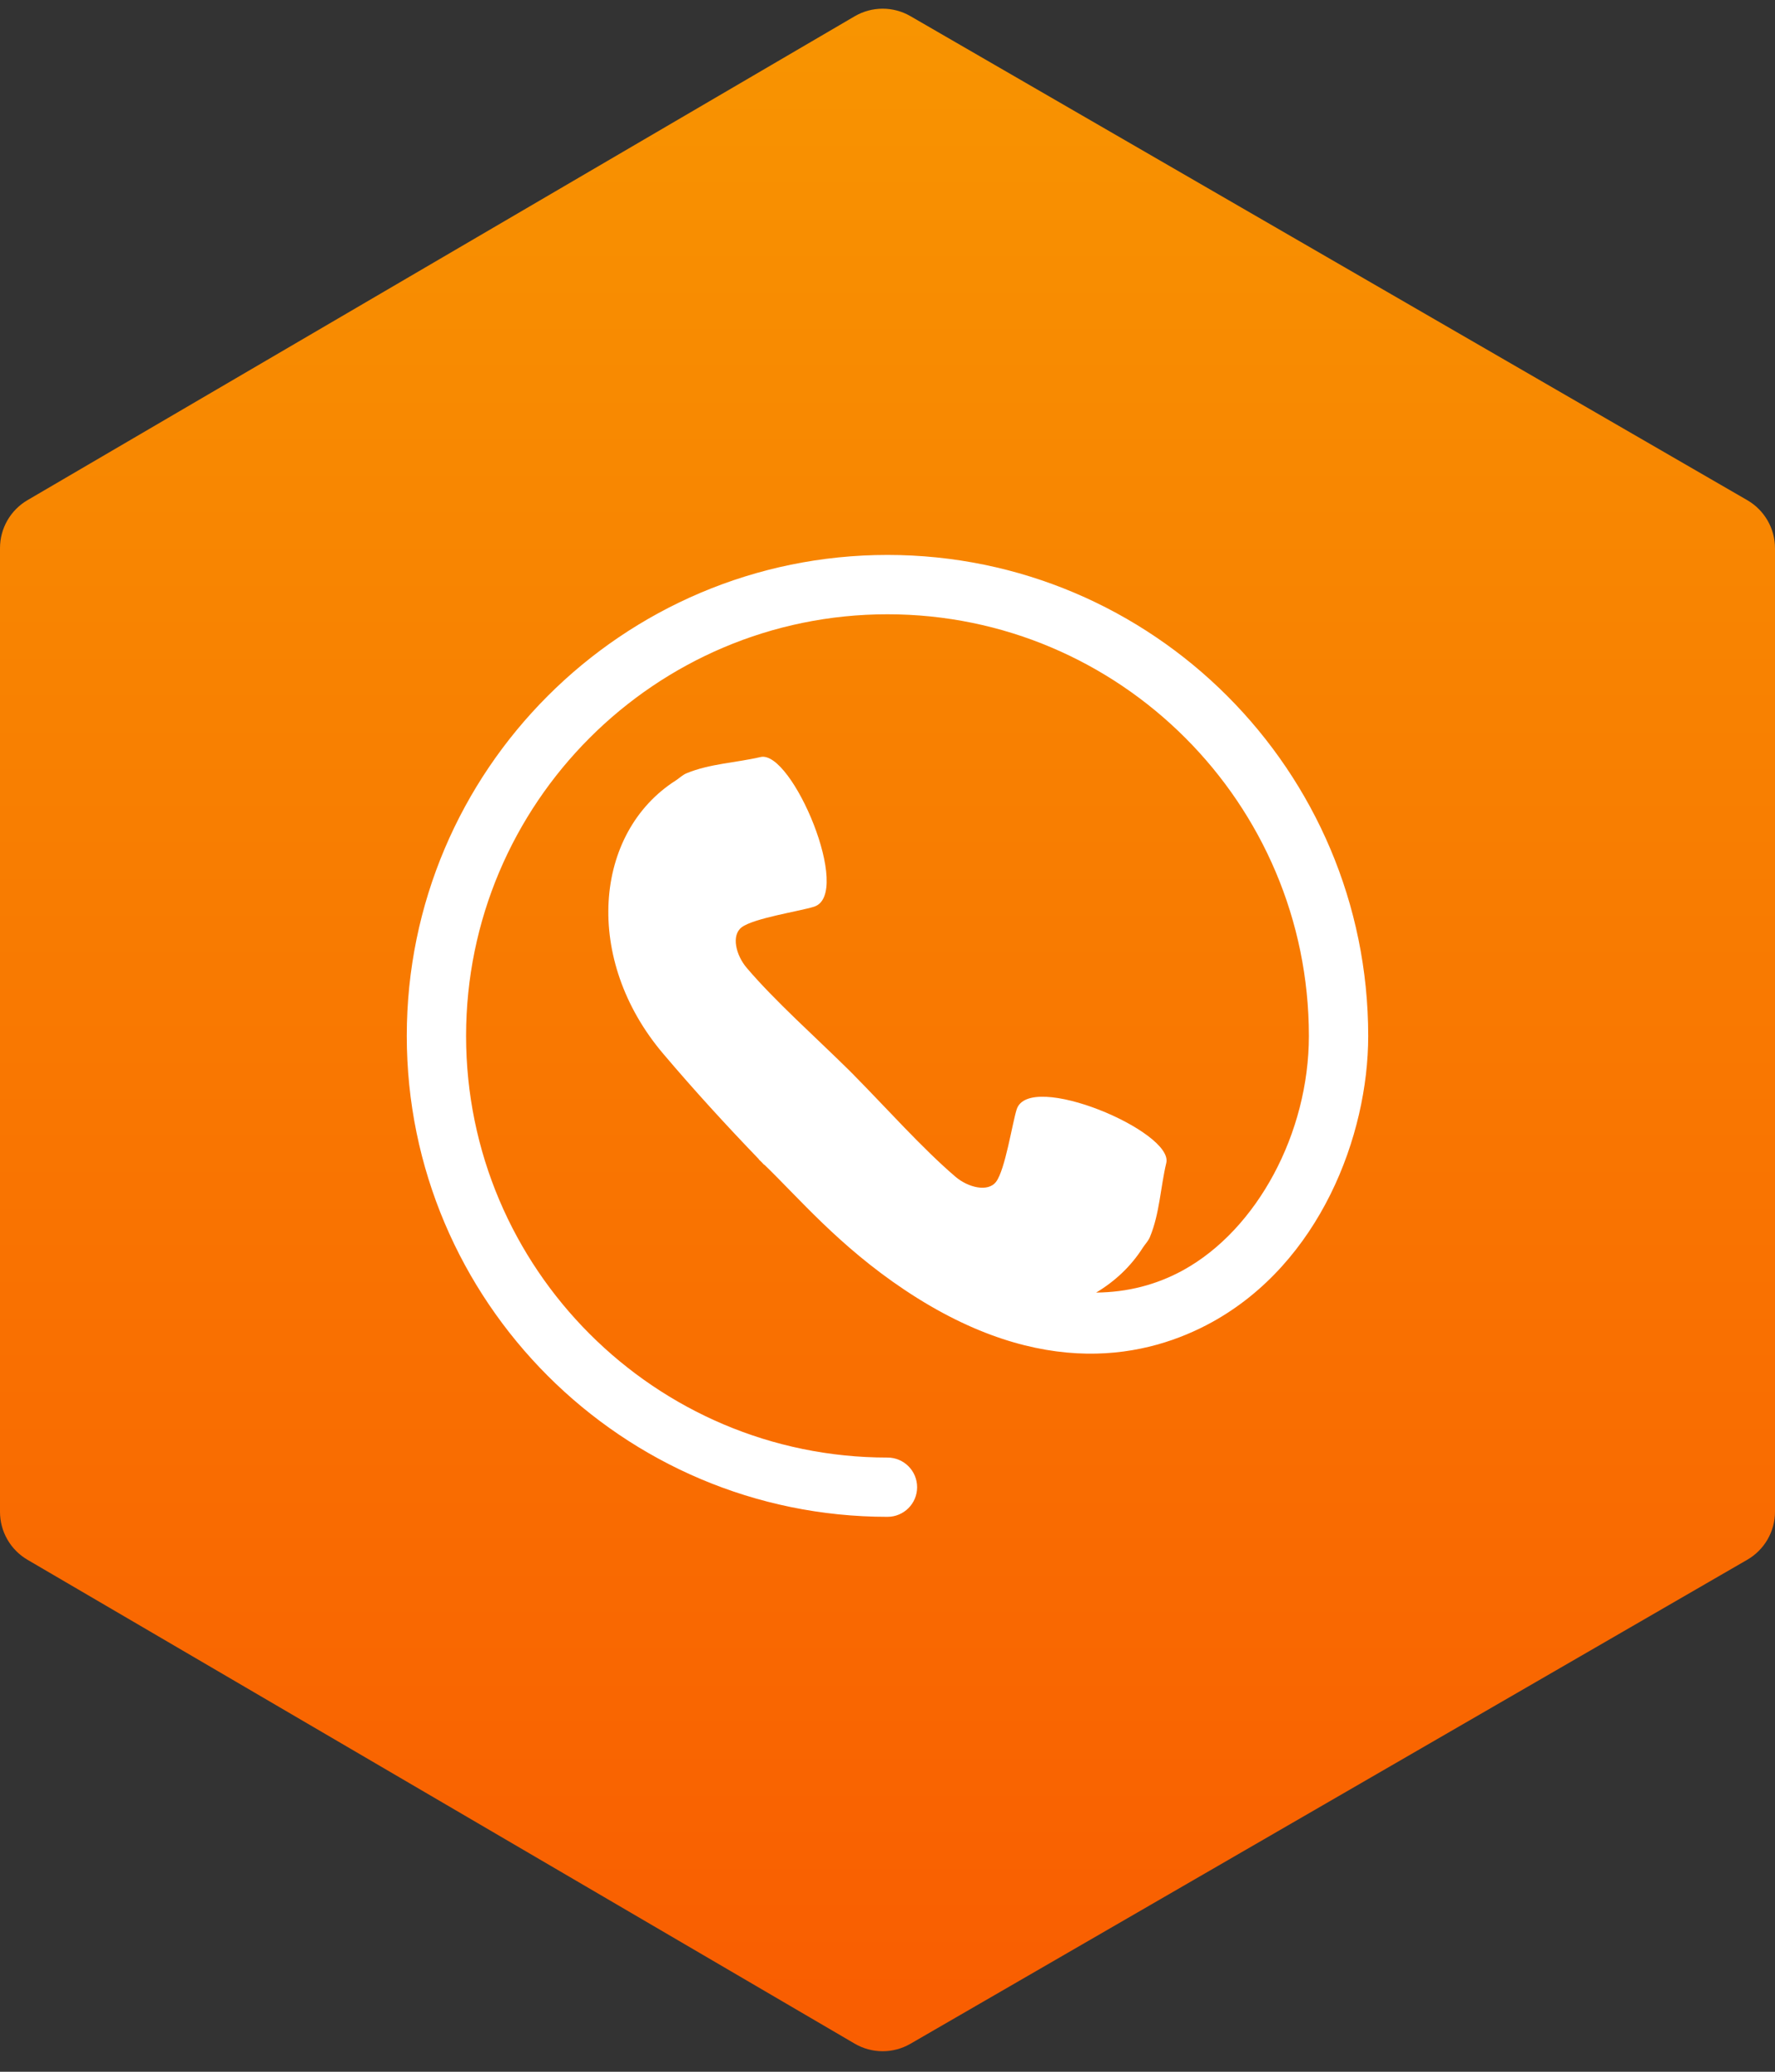 <svg width="96" height="112" viewBox="0 0 96 112" fill="none" xmlns="http://www.w3.org/2000/svg">
<rect x="0" y="0" width="96" height="112" fill="#333333" stroke="none"/>
<path d="M94.502 27.041L49.24 0.873C48.307 0.333 47.156 0.336 46.225 0.88L1.486 27.039C0.566 27.577 0 28.563 0 29.629V81.731C0 82.797 0.566 83.783 1.486 84.321L46.225 110.48C47.156 111.024 48.307 111.027 49.24 110.487L94.502 84.319C95.429 83.782 96 82.793 96 81.721V29.639C96 28.567 95.429 27.578 94.502 27.041Z" fill="url(#paint0_linear)"/>
<g clip-path="url(#clip0)">
<path d="M47.999 30C33.663 30 22 41.663 22 56.001C22 70.337 33.662 82 47.999 82C48.886 82 49.602 81.282 49.602 80.399C49.602 79.514 48.886 78.796 47.999 78.796C35.43 78.796 25.208 68.57 25.208 56.002C25.208 43.433 35.43 33.208 47.999 33.208C60.569 33.208 70.79 43.433 70.79 56.002C70.79 61.254 67.994 66.462 63.994 68.665C62.541 69.464 60.965 69.861 59.284 69.877C60.293 69.275 61.167 68.465 61.816 67.44C61.944 67.247 62.112 67.08 62.195 66.868C62.717 65.612 62.764 64.188 63.079 62.863C63.466 61.166 55.664 57.86 54.986 59.974C54.741 60.759 54.365 63.234 53.873 63.887C53.435 64.468 52.356 64.194 51.681 63.619C49.903 62.104 47.918 59.875 46.177 58.116L46.18 58.115C46.135 58.069 46.081 58.016 46.033 57.97C45.984 57.922 45.935 57.871 45.886 57.823C44.125 56.084 41.896 54.102 40.383 52.319C39.809 51.644 39.533 50.568 40.115 50.129C40.768 49.635 43.245 49.264 44.028 49.017C46.139 48.341 42.834 40.535 41.137 40.925C39.813 41.235 38.388 41.283 37.132 41.803C36.919 41.892 36.753 42.058 36.561 42.185C32.105 45.011 31.53 51.868 35.879 56.977C37.536 58.931 39.265 60.822 41.045 62.669L41.035 62.675C41.085 62.725 41.136 62.771 41.187 62.819C41.234 62.868 41.28 62.917 41.327 62.97L41.336 62.96C43.183 64.74 45.371 67.36 48.928 69.733C56.414 74.733 62.159 73.337 65.543 71.481C71.385 68.264 73.999 61.392 73.999 56.01C74 41.663 62.335 30 47.999 30Z" fill="white"/>
</g>
<defs>
<linearGradient id="paint0_linear" x1="47.996" y1="107.966" x2="47.996" y2="-1.037" gradientUnits="userSpaceOnUse">
<stop stop-color="#F95E01"/>
<stop offset="1" stop-color="#F89501"/>
</linearGradient>
<clipPath id="clip0">
<rect width="52" height="52" fill="white" transform="translate(22 30)"/>
</clipPath>
</defs>
</svg>
